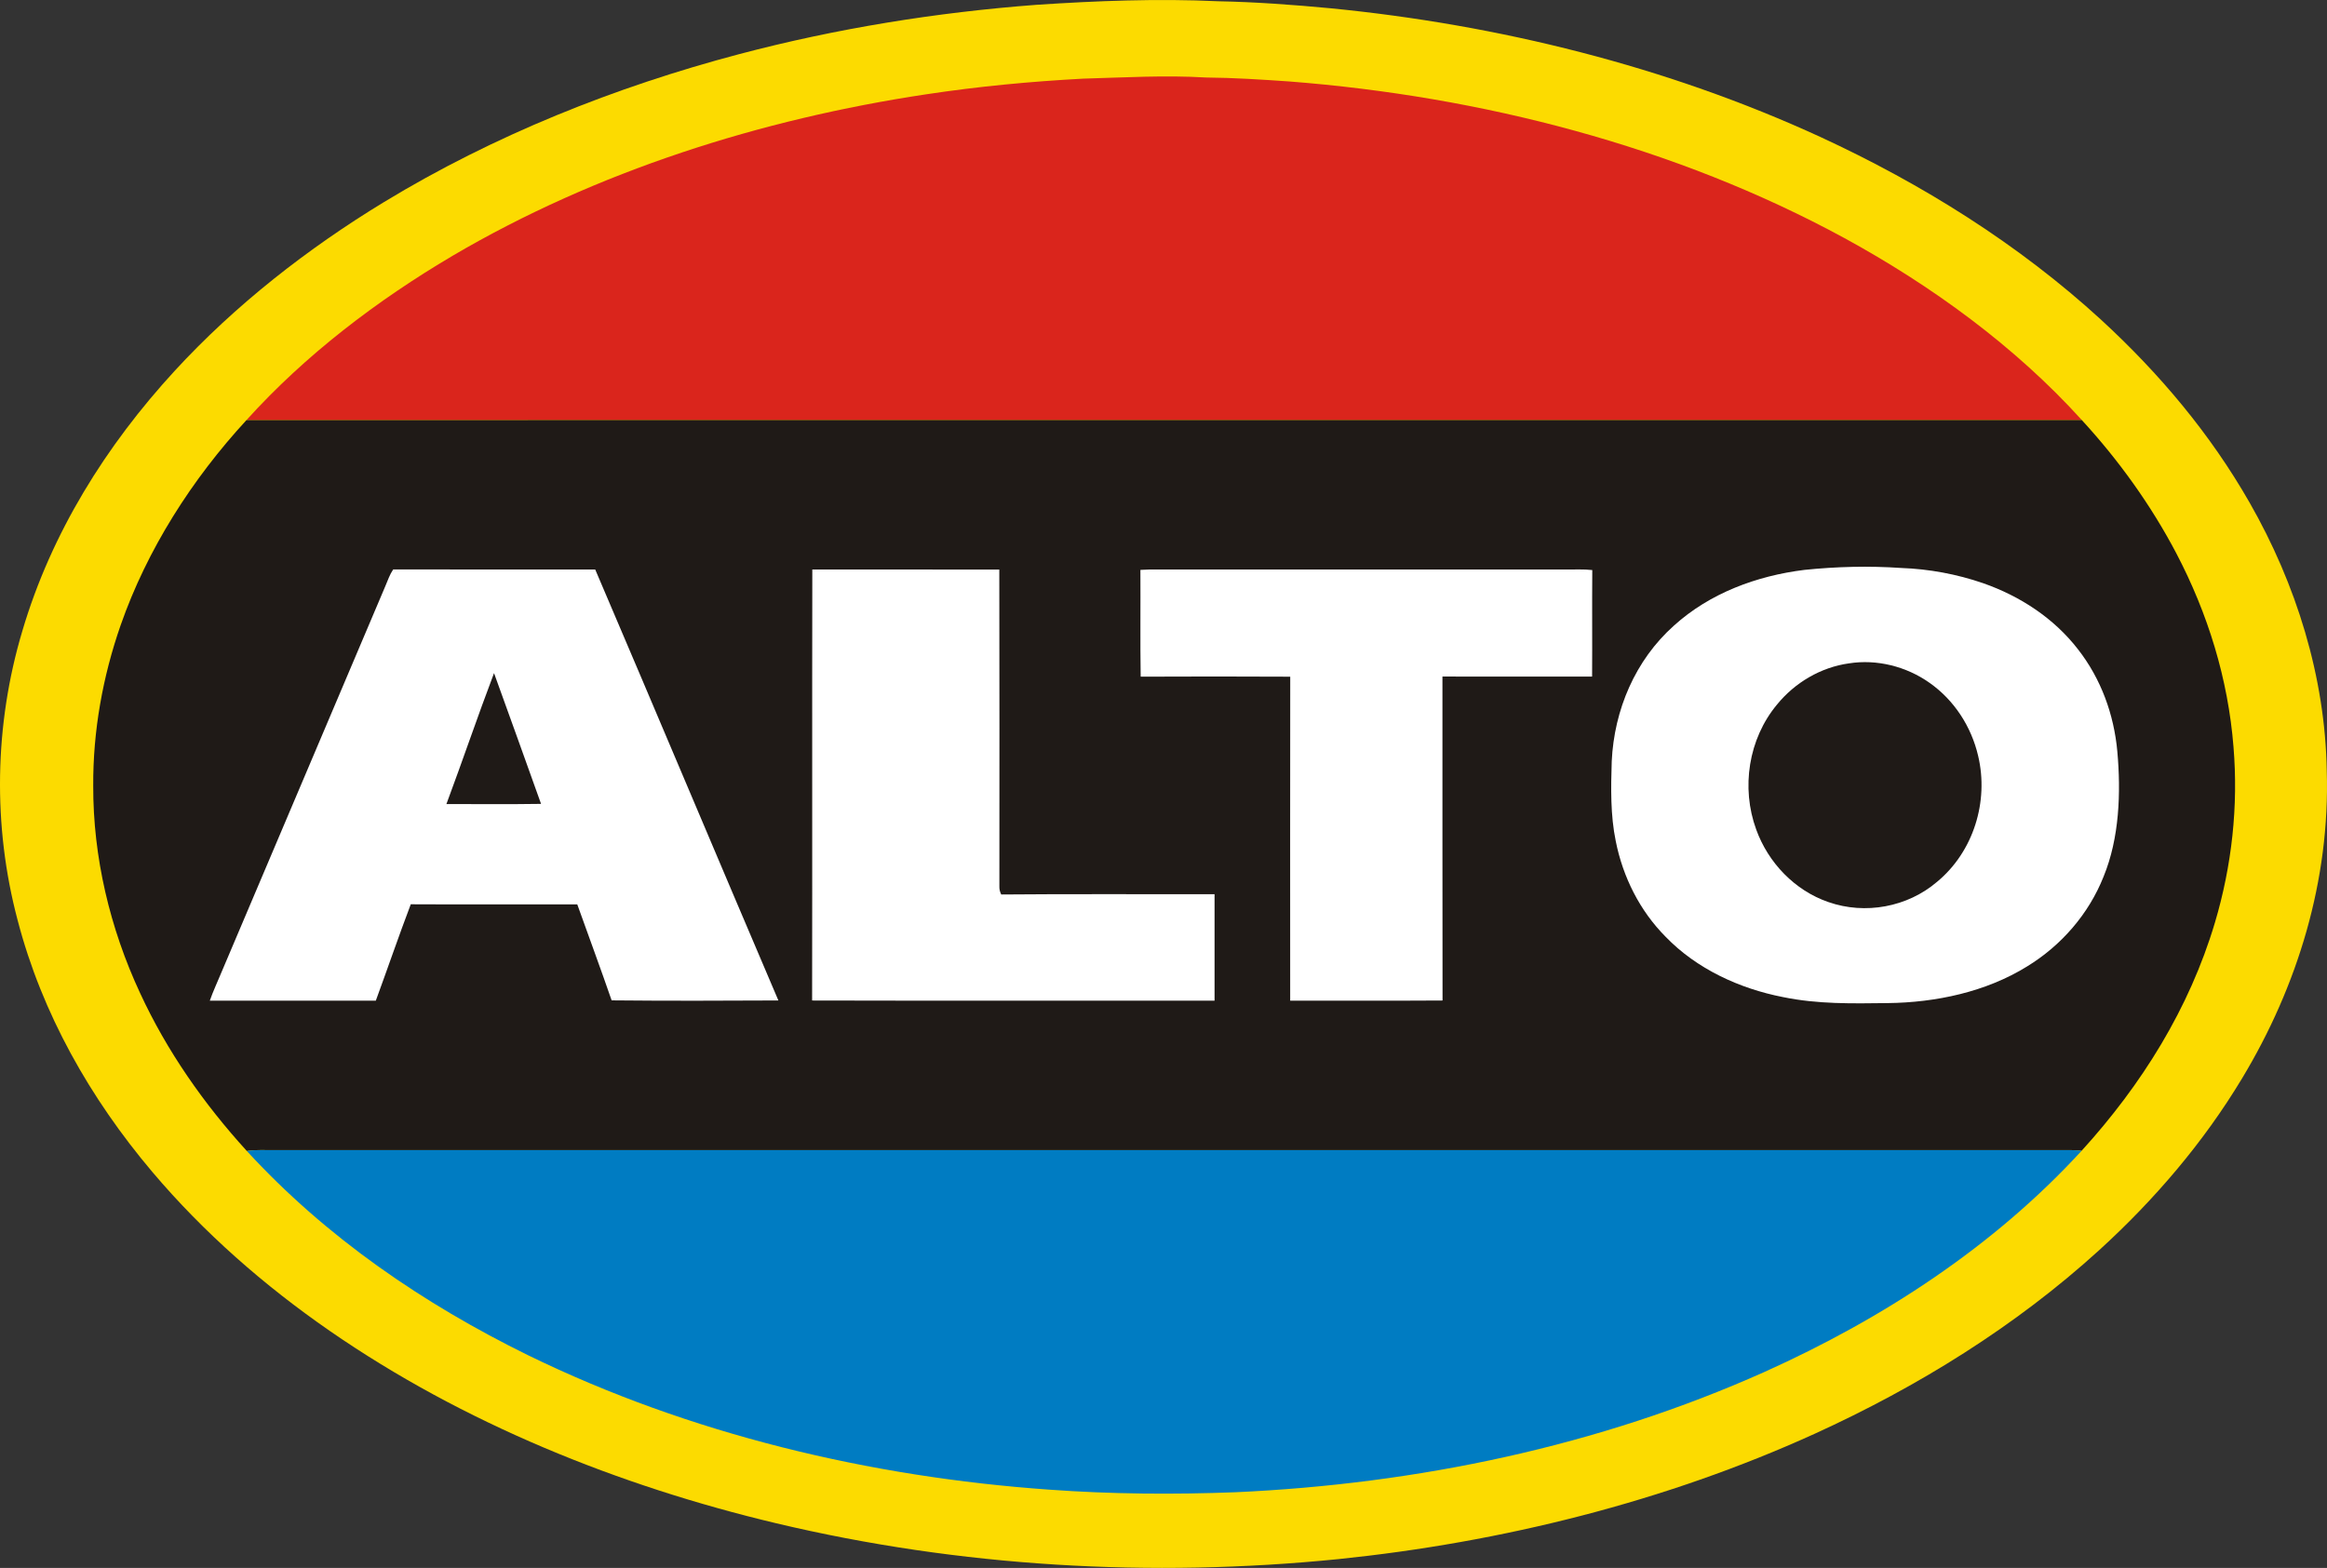 <?xml version="1.0" encoding="UTF-8" standalone="no"?>
<svg
   version="1.1"
   width="10.959in"
   height="7.386in"
   viewBox="0 0 789.075 531.805"
   id="svg10"
   sodipodi:docname="ALTO Network.cdr"
   xmlns:inkscape="http://www.inkscape.org/namespaces/inkscape"
   xmlns:sodipodi="http://sodipodi.sourceforge.net/DTD/sodipodi-0.dtd"
   xmlns="http://www.w3.org/2000/svg"
   xmlns:svg="http://www.w3.org/2000/svg">
  <rect x="0" y="0" width="789.075" height="531.805" fill="#333333" stroke="none"/>
  <defs
     id="defs10" />
  <sodipodi:namedview
     id="namedview10"
     pagecolor="#ffffff"
     bordercolor="#000000"
     borderopacity="0.25"
     inkscape:showpageshadow="2"
     inkscape:pageopacity="0.0"
     inkscape:pagecheckerboard="0"
     inkscape:deskcolor="#d1d1d1"
     inkscape:document-units="in" />
  <g
     id="Layer1000">
    <path
       d="  M413.049,0.422 C425.792,0.671 438.469,1.611 451.154,2.801 C508.142,8.39 565.162,22.49 617.267,46.446 C651.712,62.35 684.477,82.796 712.501,108.482 C732.257,126.657 749.484,147.12 762.826,170.469 C778.622,198.094 788.479,229.594 788.995,261.536 C790.126,298.41 779.196,334.403 760.231,365.837 C747.179,387.514 730.568,406.937 711.894,423.964 C683.454,449.866 650.282,470.387 615.346,486.308 C564.572,509.383 509.214,523.116 453.824,528.822 C390.349,535.194 325.434,531.451 263.306,516.686 C209.895,504.001 157.034,482.707 111.758,451.372 C89.59,436.025 69.103,418.108 51.668,397.512 C30.598,372.583 14.245,343.819 5.976,312.11 C-2.533,280.052 -1.917,245.756 7.582,213.981 C17.405,180.75 35.938,151.105 59.296,125.718 C79.833,103.392 104.338,84.277 130.216,68.531 C167.481,45.889 208.631,29.469 250.729,18.339 C283.702,9.638 317.473,4.198 351.47,1.628 C371.916,0.272 392.569,-0.543 413.049,0.422 Z"
       style="fill-rule: evenodd; fill: #fcdb00; "
       id="path1" />
    <path
       d="  M367.299,26.674 C381.274,26.283 394.899,25.451 408.898,26.283 C418.347,26.366 427.763,26.973 437.188,27.63 C502.119,32.679 568.032,49.523 625.444,80.758 C654.981,96.887 683.271,117.441 705.921,142.462 C498.476,142.495 291.022,142.454 83.576,142.487 C103.523,120.386 127.878,101.869 153.457,86.764 C202.267,58.058 258.207,40.382 314.038,31.989 C331.697,29.311 349.473,27.63 367.299,26.674 Z"
       style="fill-rule: evenodd; fill: #da251c; "
       id="path2" />
    <path
       d="  M83.576,142.487 C291.022,142.454 498.476,142.495 705.921,142.462 C718.44,156.087 729.37,171.284 737.98,187.671 C748.677,208.084 755.556,230.326 757.369,253.343 C759.033,273.397 756.812,293.644 751.072,312.917 C742.396,342.064 726.251,367.908 705.88,390.3 C703.376,390.051 700.872,390.059 698.36,390.101 C496.787,390.101 295.206,390.101 93.633,390.101 C90.264,390.167 87.036,389.868 83.693,390.384 C69.111,374.38 56.575,356.479 47.484,336.79 C37.286,314.88 31.538,290.724 31.613,266.527 C31.505,248.044 34.832,229.486 40.913,212.043 C49.904,186.298 65.143,162.492 83.576,142.487 Z"
       style="fill-rule: evenodd; fill: #1f1a17; "
       id="path3" />
    <path
       d="  M644.708,192.645 C654.116,192.986 663.532,194.725 672.441,197.794 C684.993,202.178 696.505,209.681 704.674,220.278 C712.435,230.218 716.851,242.371 717.975,254.881 C719.231,268.781 718.69,284.236 713.325,297.295 C708.292,309.997 698.992,320.694 687.372,327.798 C673.423,336.449 656.412,340.042 640.15,340.225 C628.03,340.367 616.452,340.633 604.548,338.179 C589.834,335.301 575.31,328.622 564.805,317.733 C556.021,308.883 550.323,297.479 547.894,285.293 C546.072,276.483 546.247,267.192 546.53,258.209 C547.353,240.774 554.49,223.93 567.599,212.218 C579.794,201.171 595.698,195.299 611.86,193.294 C622.732,192.171 633.795,191.897 644.708,192.645 Z"
       style="fill-rule: evenodd; fill: #ffffff; "
       id="path4" />
    <path
       d="  M133.335,193.136 C156.168,193.194 179.002,193.153 201.835,193.161 C222.639,241.822 243.159,290.666 263.946,339.335 C245.106,339.427 226.24,339.493 207.4,339.302 C203.64,328.414 199.631,317.608 195.754,306.753 C176.93,306.712 158.107,306.811 139.291,306.712 C135.182,317.542 131.43,328.522 127.438,339.402 C108.672,339.394 89.906,339.418 71.149,339.394 C72.239,336.249 73.661,333.263 74.925,330.185 C93.516,286.365 112.107,242.546 130.698,198.726 C131.522,196.788 132.137,194.899 133.335,193.136 Z"
       style="fill-rule: evenodd; fill: #ffffff; "
       id="path5" />
    <path
       d="  M275.45,193.169 C296.587,193.186 317.723,193.136 338.859,193.194 C338.942,229.004 338.893,264.83 338.884,300.648 C338.851,301.579 339.059,302.494 339.517,303.393 C363.606,303.176 387.753,303.351 411.851,303.301 C411.843,315.329 411.843,327.366 411.851,339.394 C366.376,339.377 320.859,339.469 275.384,339.352 C275.475,290.625 275.351,241.888 275.45,193.169 Z"
       style="fill-rule: evenodd; fill: #ffffff; "
       id="path6" />
    <path
       d="  M386.705,193.294 C388.835,193.153 390.956,193.119 393.085,193.169 C439.109,193.169 485.142,193.161 531.166,193.169 C534.111,193.202 537.005,193.011 539.933,193.352 C539.833,205.397 539.958,217.433 539.875,229.478 C522.956,229.453 506.045,229.47 489.126,229.47 C489.151,266.094 489.085,302.727 489.16,339.352 C471.941,339.469 454.714,339.368 437.495,339.402 C437.495,302.777 437.454,266.144 437.512,229.519 C420.61,229.42 403.699,229.445 386.797,229.511 C386.614,217.442 386.78,205.364 386.705,193.294 Z"
       style="fill-rule: evenodd; fill: #ffffff; "
       id="path7" />
    <path
       d="  M626.949,225.003 C636.424,223.497 646.464,226.051 654.274,231.582 C662.65,237.438 668.465,246.447 670.778,256.37 C674.454,271.85 669.189,288.886 656.87,299.076 C646.821,307.685 632.481,310.322 620.004,305.963 C608.616,302.053 599.591,292.621 595.523,281.358 C590.341,267.2 592.878,250.614 602.577,238.969 C608.624,231.532 617.417,226.334 626.949,225.003 Z"
       style="fill-rule: evenodd; fill: #1f1a17; "
       id="path8" />
    <path
       d="  M167.523,228.305 C172.863,243.078 178.195,257.859 183.468,272.657 C172.78,272.824 162.074,272.716 151.377,272.716 C156.884,257.959 161.933,243.02 167.523,228.305 Z"
       style="fill-rule: evenodd; fill: #1f1a17; "
       id="path9" />
    <path
       d="  M83.693,390.384 C87.036,389.868 90.264,390.167 93.633,390.101 C295.206,390.101 496.787,390.101 698.36,390.101 C700.872,390.059 703.376,390.051 705.88,390.3 C676.126,422.766 638.412,447.296 598.427,465.288 C542.063,490.55 480.417,503.352 418.872,506.139 C397.852,506.946 376.748,506.787 355.762,505.257 C295.064,500.965 233.96,486.441 179.135,459.699 C143.583,442.239 110.56,419.672 83.693,390.384 Z"
       style="fill-rule: evenodd; fill: #007cc2; "
       id="path10" />
  </g>
</svg>
